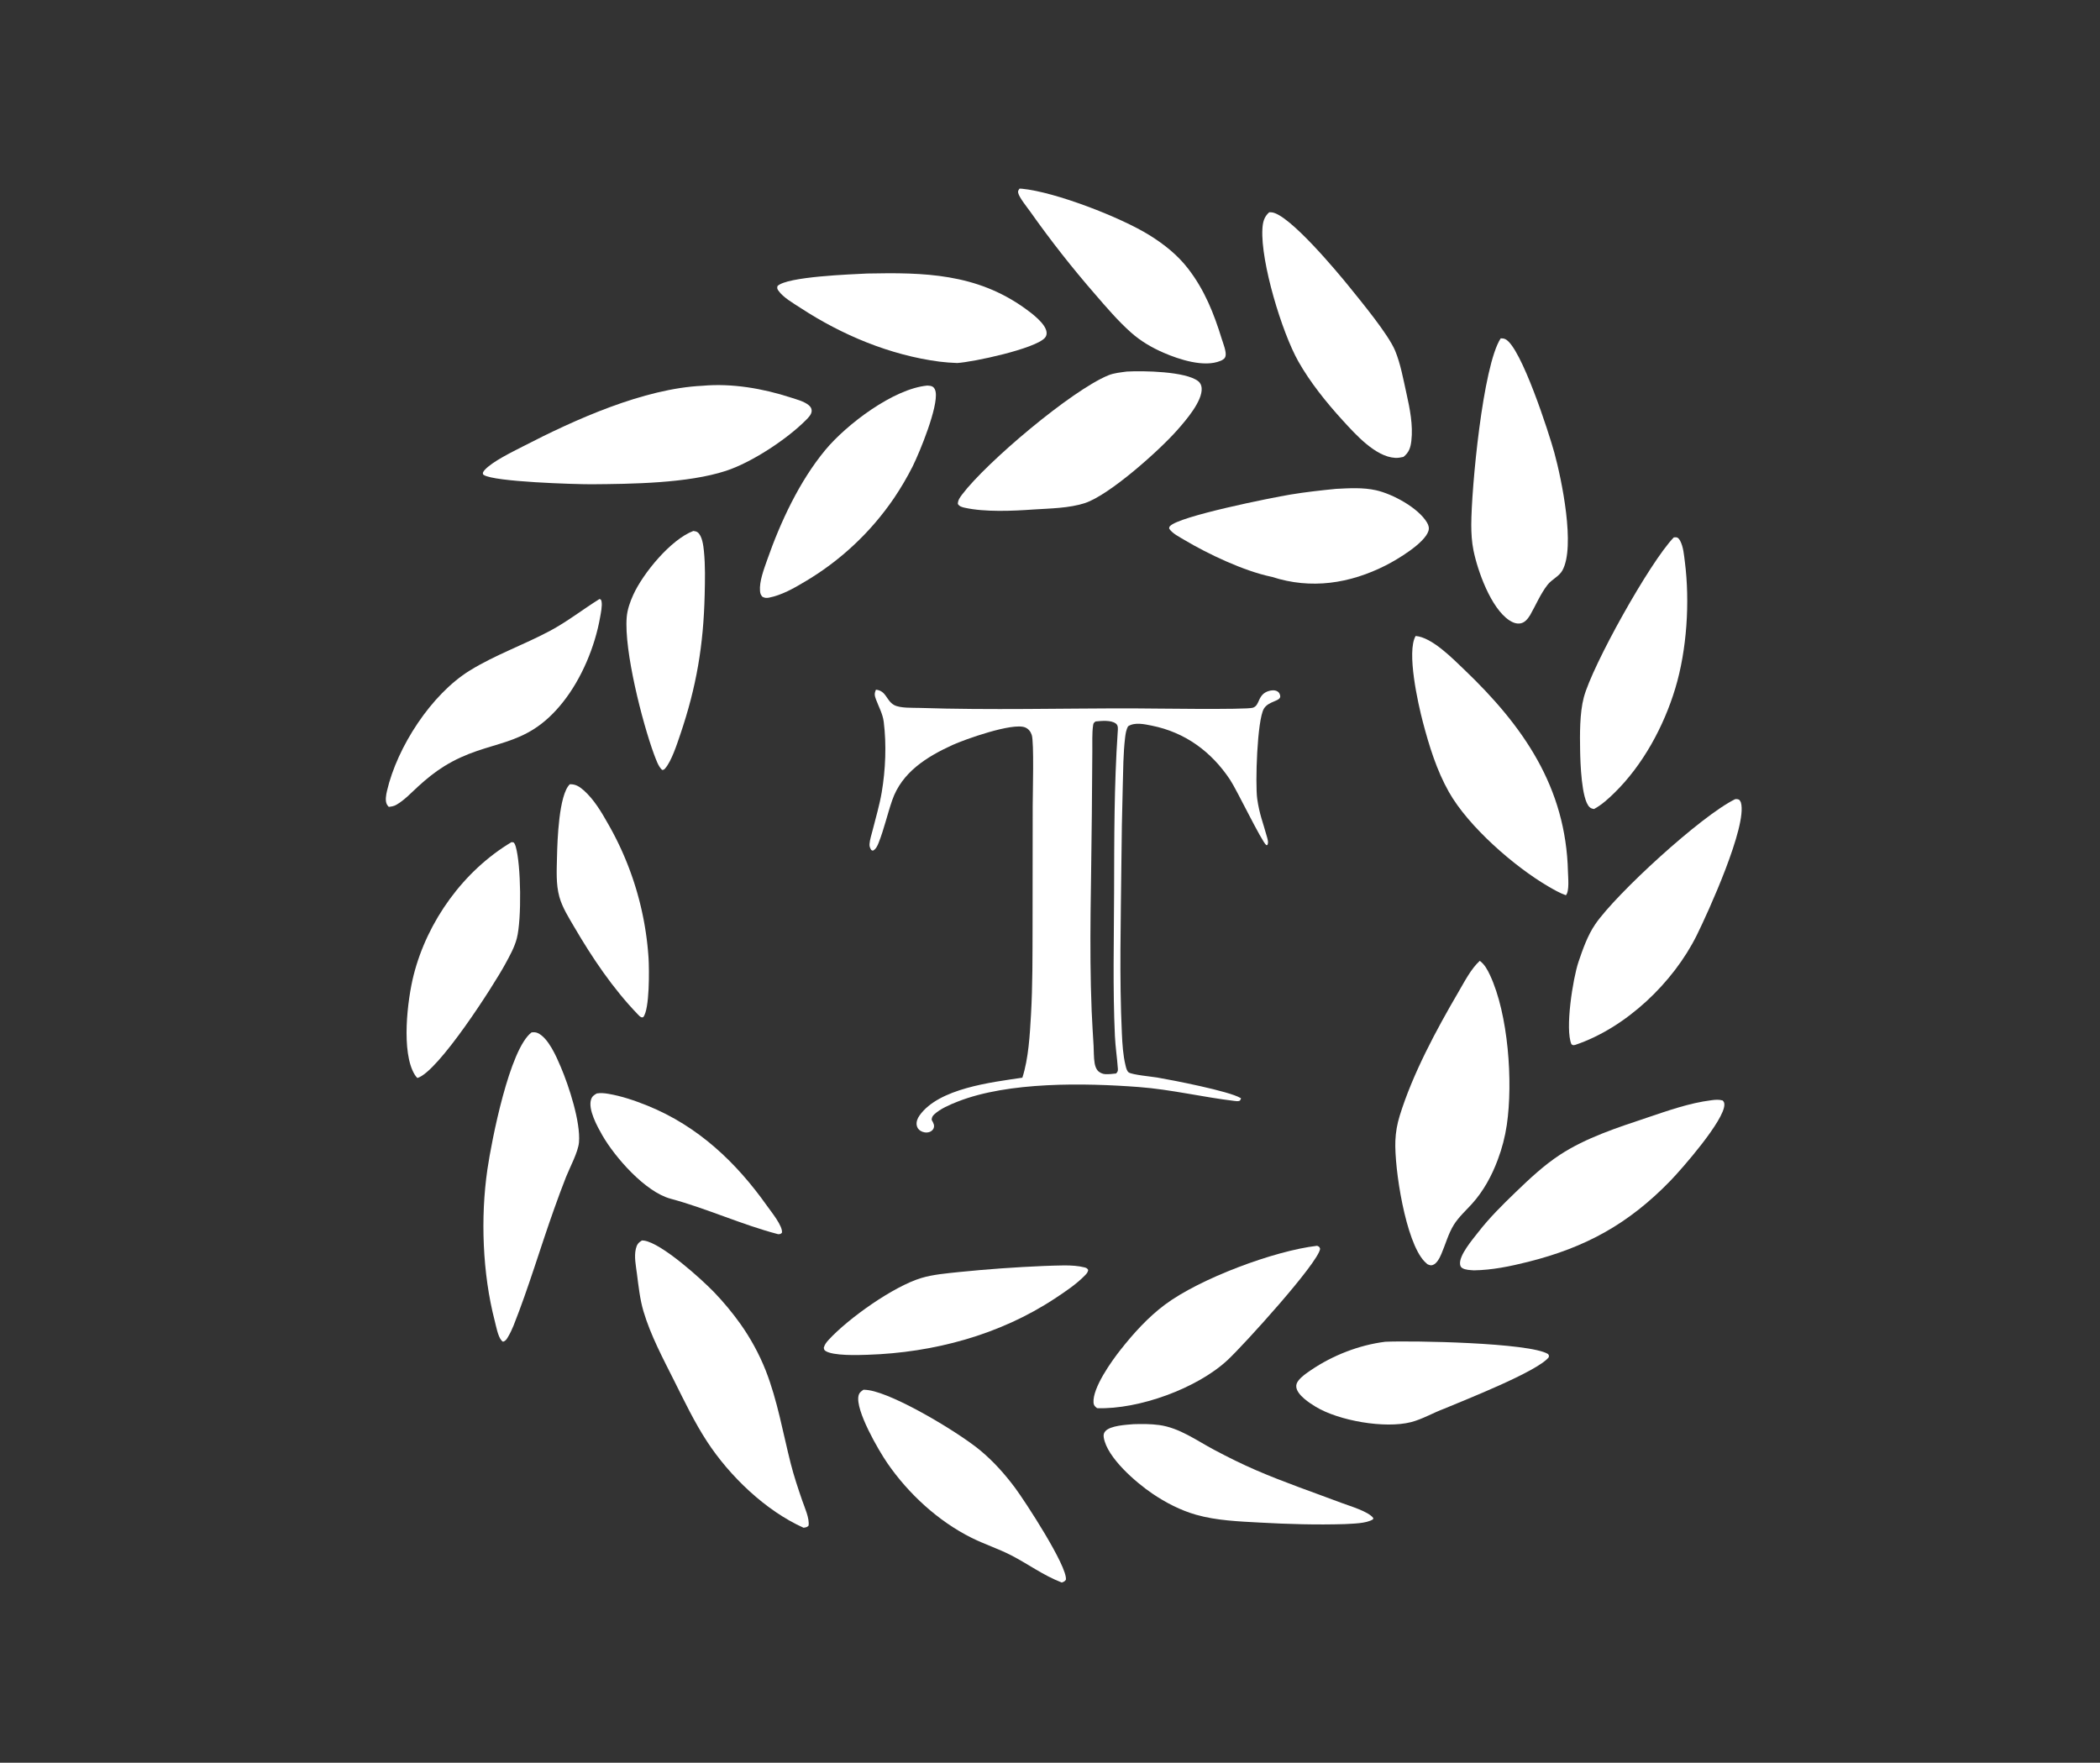 <?xml version="1.0" encoding="UTF-8"?> <svg xmlns="http://www.w3.org/2000/svg" width="299" height="251" viewBox="0 0 299 251" fill="none"><rect x="0" y="0" width="299" height="251" fill="#333333" stroke="none"/><path d="M84.977 155.698C85.52 155.614 86.055 155.658 86.594 155.749C88.488 156.068 90.412 156.72 92.194 157.442C99.375 160.353 104.805 165.48 109.231 171.735C109.787 172.522 111.492 174.61 111.334 175.533C111.121 175.747 111.097 175.719 110.792 175.741C105.572 174.376 100.667 172.087 95.462 170.685C91.873 169.718 87.547 164.79 85.739 161.623C85.045 160.407 83.707 157.988 84.155 156.568C84.301 156.105 84.575 155.922 84.977 155.698Z" fill="white"></path><path d="M81.131 111.674C81.957 111.641 82.517 112.014 83.121 112.547C84.557 113.814 85.657 115.664 86.585 117.32C86.69 117.502 86.793 117.685 86.895 117.869C86.996 118.053 87.097 118.237 87.196 118.422C87.296 118.607 87.393 118.793 87.49 118.98C87.587 119.166 87.682 119.353 87.776 119.541C87.87 119.729 87.962 119.917 88.053 120.107C88.145 120.296 88.234 120.485 88.323 120.676C88.411 120.867 88.499 121.058 88.584 121.249C88.67 121.441 88.754 121.633 88.838 121.826C88.921 122.019 89.002 122.213 89.082 122.407C89.163 122.601 89.242 122.796 89.319 122.991C89.397 123.186 89.473 123.382 89.547 123.578C89.622 123.774 89.695 123.971 89.767 124.169C89.839 124.366 89.909 124.564 89.979 124.762C90.048 124.96 90.115 125.159 90.181 125.359C90.248 125.558 90.312 125.758 90.376 125.958C90.439 126.158 90.501 126.359 90.562 126.56C90.622 126.761 90.681 126.963 90.739 127.165C90.796 127.367 90.853 127.569 90.907 127.772C90.962 127.974 91.015 128.178 91.067 128.382C91.119 128.585 91.169 128.789 91.218 128.993C91.267 129.197 91.315 129.402 91.361 129.607C91.407 129.812 91.451 130.017 91.494 130.223C91.537 130.428 91.579 130.634 91.619 130.84C91.659 131.046 91.698 131.253 91.735 131.459C91.772 131.666 91.808 131.873 91.842 132.08C91.876 132.288 91.909 132.495 91.94 132.703C91.972 132.91 92.001 133.118 92.03 133.326C92.058 133.534 92.085 133.743 92.11 133.951C92.135 134.16 92.159 134.368 92.182 134.577C92.204 134.786 92.225 134.995 92.244 135.204C92.264 135.414 92.281 135.623 92.298 135.832C92.314 136.042 92.329 136.251 92.343 136.461C92.431 137.945 92.52 143.78 91.571 144.849C91.29 144.892 91.298 144.856 91.061 144.69C90.978 144.609 90.897 144.527 90.816 144.443C87.257 140.755 84.328 136.39 81.749 131.979C80.966 130.64 80.067 129.222 79.647 127.719C79.134 125.89 79.267 123.848 79.309 121.965C79.359 119.67 79.57 113.168 81.131 111.674Z" fill="white"></path><path d="M98.722 75.604C98.918 75.639 99.144 75.662 99.31 75.784C99.988 76.28 100.152 77.723 100.23 78.52C100.43 80.549 100.38 82.637 100.333 84.672C100.166 91.836 99.169 97.796 96.852 104.604C96.396 105.944 95.612 108.383 94.706 109.418C94.541 109.605 94.505 109.619 94.271 109.634C93.689 109.093 93.395 108.099 93.107 107.374C91.453 102.851 88.84 92.654 89.231 87.892C89.322 86.783 89.712 85.694 90.17 84.687C91.571 81.611 95.519 76.808 98.722 75.604Z" fill="white"></path><path d="M161.385 202.794C162.61 202.758 163.834 202.751 165.05 202.917C167.944 203.314 170.367 205.119 172.899 206.461C174.833 207.486 176.77 208.452 178.778 209.322C182.803 211.064 187.003 212.499 191.109 214.043C192.254 214.473 194.814 215.216 195.525 216.148L195.496 216.339C194.518 216.966 192.591 216.946 191.452 217.023C187.427 217.145 183.433 217.027 179.416 216.806C176.382 216.64 173.233 216.525 170.296 215.69C168.076 215.059 165.969 213.966 164.065 212.674C161.795 211.135 157.619 207.578 157.156 204.693C157.102 204.35 157.136 204.076 157.37 203.804C158.075 202.985 160.368 202.882 161.385 202.794Z" fill="white"></path><path d="M148.59 180.268C150.366 180.228 152.699 180.023 154.412 180.469C154.691 180.542 154.794 180.593 154.939 180.838C154.889 181.155 154.727 181.35 154.509 181.575C153.27 182.857 151.673 183.921 150.186 184.903C142.319 190.093 132.923 192.606 123.557 192.911C122.199 192.965 118.608 193.077 117.539 192.367C117.324 192.225 117.341 192.139 117.292 191.902C117.424 191.441 117.665 191.132 117.985 190.784C120.793 187.728 127.19 183.18 131.175 181.981C132.869 181.472 134.777 181.321 136.533 181.132C140.544 180.725 144.562 180.437 148.59 180.268Z" fill="white"></path><path d="M197.233 191.058C200.944 190.884 217.798 191.17 220.417 192.808C220.564 193.037 220.56 193.016 220.502 193.282C218.848 195.32 208.634 199.322 205.659 200.576C204.079 201.156 202.526 202.088 200.908 202.502C197.18 203.457 190.635 202.314 187.335 200.317C186.433 199.772 184.712 198.652 184.57 197.525C184.525 197.167 184.647 196.882 184.857 196.604C185.313 196.001 186.034 195.518 186.654 195.097C189.748 192.994 193.521 191.521 197.233 191.058Z" fill="white"></path><path d="M72.829 119.915C72.931 119.911 73.044 119.947 73.144 119.966C73.297 120.147 73.361 120.31 73.426 120.533C74.187 123.143 74.284 130.864 73.591 133.596C73.26 134.895 72.548 136.15 71.91 137.324C70.313 140.261 62.419 152.619 59.425 153.502C59.281 153.357 59.16 153.206 59.053 153.032C57.086 149.842 58.013 142.327 58.894 138.851C60.841 131.164 66.014 123.979 72.829 119.915Z" fill="white"></path><path d="M122.95 197.886C123.211 197.897 123.47 197.917 123.728 197.959C127.52 198.569 136.525 203.999 139.555 206.515C141.429 208.071 143.052 209.884 144.507 211.832C145.903 213.703 152.035 223.084 151.762 224.951C151.562 225.217 151.477 225.226 151.175 225.342C148.482 224.294 146.467 222.752 143.97 221.465C142.149 220.528 140.17 219.891 138.331 218.974C133.593 216.613 129.368 212.723 126.369 208.382C125.075 206.508 121.76 200.791 122.238 198.738C122.336 198.313 122.607 198.112 122.95 197.886Z" fill="white"></path><path d="M187.514 177.395C187.545 177.405 187.579 177.409 187.609 177.423C187.861 177.539 187.875 177.585 187.959 177.832C187.674 179.856 177.113 191.491 174.797 193.653C170.464 197.696 162.138 200.715 156.212 200.515C156.196 200.504 156.179 200.494 156.163 200.482C155.891 200.266 155.724 200.105 155.697 199.737C155.541 197.607 158.301 193.77 159.564 192.175C161.426 189.822 163.451 187.58 165.863 185.776C170.815 182.073 181.397 178.106 187.514 177.395Z" fill="white"></path><path d="M145.164 26.858C145.306 26.859 145.328 26.857 145.491 26.872C150.259 27.327 159.59 30.956 163.651 33.482C165.746 34.786 167.657 36.298 169.17 38.262C171.52 41.313 172.842 44.642 173.96 48.278C174.143 48.873 174.663 50.136 174.484 50.742C174.385 51.072 174.225 51.129 173.96 51.303C173.894 51.333 173.828 51.362 173.761 51.39C171.437 52.353 167.897 51.189 165.715 50.246C163.999 49.503 162.428 48.587 161.028 47.342C159.19 45.707 157.563 43.797 155.956 41.94C154.316 40.056 152.725 38.133 151.183 36.169C149.64 34.205 148.148 32.203 146.707 30.164C146.27 29.549 145.129 28.148 144.975 27.483C144.905 27.177 145.004 27.103 145.164 26.858Z" fill="white"></path><path d="M85.361 85.292L85.544 85.375C85.602 85.485 85.618 85.501 85.646 85.641C85.77 86.263 85.557 87.246 85.449 87.868C84.717 92.069 82.811 96.639 80.138 99.999C74.663 106.882 69.739 105.076 63.226 109.12C61.894 109.947 60.7 110.923 59.544 111.978C58.566 112.871 57.572 113.947 56.419 114.605C56.079 114.8 55.738 114.85 55.354 114.893C55.264 114.794 55.17 114.695 55.104 114.577C54.804 114.034 54.967 113.197 55.099 112.625C56.551 106.351 61.417 98.858 66.892 95.477C70.471 93.267 74.562 91.825 78.282 89.845C80.77 88.52 82.974 86.777 85.361 85.292Z" fill="white"></path><path d="M123.464 38.948C131.584 38.778 139.007 38.944 145.916 43.898C146.871 44.583 148.864 46.057 149.01 47.286C149.046 47.588 148.981 47.871 148.776 48.103C147.386 49.673 138.556 51.555 136.285 51.691C135.434 51.662 134.585 51.596 133.74 51.492C126.719 50.57 119.872 47.704 113.97 43.841C112.964 43.183 111.503 42.363 110.822 41.373C110.65 41.122 110.63 41.022 110.7 40.732C112.051 39.375 121.211 39.066 123.464 38.948Z" fill="white"></path><path d="M132.038 54.902C132.281 54.913 132.607 54.937 132.812 55.075C133.056 55.24 133.172 55.534 133.22 55.812C133.59 57.951 130.984 64.306 129.951 66.397C129.556 67.18 129.137 67.95 128.692 68.706C128.248 69.462 127.781 70.204 127.29 70.931C127.083 71.234 126.872 71.534 126.657 71.832C126.442 72.129 126.223 72.424 126 72.716C125.777 73.007 125.55 73.295 125.318 73.581C125.088 73.866 124.853 74.148 124.614 74.427C124.375 74.705 124.132 74.981 123.886 75.253C123.639 75.525 123.389 75.794 123.136 76.059C122.882 76.324 122.624 76.586 122.363 76.843C122.102 77.101 121.837 77.356 121.569 77.606C121.301 77.858 121.03 78.105 120.755 78.347C120.48 78.591 120.202 78.83 119.92 79.066C119.639 79.302 119.354 79.533 119.066 79.761C118.778 79.989 118.487 80.212 118.193 80.432C117.899 80.652 117.602 80.868 117.302 81.079C117.002 81.29 116.699 81.498 116.393 81.701C116.087 81.904 115.779 82.103 115.468 82.298C115.157 82.493 114.843 82.683 114.526 82.869C112.981 83.796 111.28 84.746 109.496 85.102C109.129 85.169 108.882 85.157 108.546 84.973C108.317 84.709 108.242 84.51 108.212 84.161C108.094 82.797 108.773 81.035 109.217 79.766C111.117 74.334 113.816 68.531 117.509 64.075C120.502 60.464 127.197 55.353 132.038 54.902Z" fill="white"></path><path d="M238.317 76.521C238.473 76.513 238.673 76.483 238.82 76.552C238.999 76.635 239.14 76.851 239.229 77.021C239.683 77.887 239.769 79.035 239.892 79.998C240.619 85.683 240.188 92.527 238.525 98.031C236.891 103.444 233.919 108.93 229.858 112.903C228.997 113.745 228.031 114.626 226.964 115.198C226.688 115.151 226.512 115.11 226.305 114.909C225.165 113.799 225.01 108.574 224.98 106.913C224.938 104.591 224.909 101.554 225.501 99.312C226.703 94.772 234.9 80.052 238.317 76.521Z" fill="white"></path><path d="M190.213 69.612C192.102 69.515 194.061 69.392 195.919 69.808C198.271 70.336 201.925 72.292 203.183 74.415C203.405 74.791 203.515 75.178 203.382 75.606C202.837 77.358 198.928 79.685 197.33 80.496C192.183 83.108 186.663 83.954 181.108 82.146L180.964 82.117C177.113 81.305 172.004 78.897 168.621 76.877C167.924 76.46 166.921 75.967 166.468 75.273C166.481 75.092 166.453 75.07 166.581 74.923C167.813 73.51 181.076 70.863 183.745 70.42C185.893 70.064 188.048 69.829 190.213 69.612Z" fill="white"></path><path d="M75.687 147.006C75.99 146.98 76.258 146.966 76.542 147.091C78.076 147.767 79.228 150.482 79.843 151.925C81.008 154.655 82.68 159.786 82.436 162.658C82.319 164.052 81.125 166.248 80.587 167.607C80.004 169.096 79.446 170.594 78.914 172.102C76.937 177.625 75.284 183.312 73.118 188.759C72.887 189.329 72.631 189.868 72.315 190.397C72.128 190.711 71.982 190.957 71.616 191.051C71.498 190.974 71.496 190.982 71.387 190.856C70.892 190.285 70.624 188.791 70.435 188.062C68.698 181.368 68.397 173.355 69.397 166.513C69.998 162.403 72.546 149.349 75.687 147.006Z" fill="white"></path><path d="M180.713 30.225C180.854 30.226 180.922 30.222 181.053 30.235C183.543 30.475 190.469 38.799 192.106 40.829C193.844 42.985 197.669 47.6 198.637 49.93C199.42 51.813 199.81 54.048 200.256 56.037C200.739 58.199 201.209 60.549 200.951 62.768C200.837 63.754 200.608 64.436 199.821 65.062C199.423 65.154 199.049 65.217 198.639 65.195C195.836 65.044 192.973 61.826 191.192 59.879C188.875 57.343 186.535 54.441 184.847 51.445C182.508 47.293 179.492 37.324 179.74 32.639C179.792 31.658 179.962 30.892 180.713 30.225Z" fill="white"></path><path d="M247.051 113.797C247.3 113.771 247.414 113.784 247.642 113.889C247.745 114.021 247.834 114.143 247.88 114.307C248.803 117.6 243.192 129.938 241.58 133.185C238.232 139.931 231.518 146.351 224.274 148.789C223.976 148.841 223.989 148.86 223.742 148.692C222.809 146.552 223.947 139.335 224.749 136.964C225.365 135.144 226.047 133.196 227.139 131.599C230.094 127.282 242.196 116.168 247.051 113.797Z" fill="white"></path><path d="M160.433 52.908C162.783 52.778 168.818 52.873 170.603 54.28C170.908 54.52 171.064 54.874 171.093 55.254C171.238 57.119 168.792 59.906 167.657 61.2C165.122 64.09 157.969 70.492 154.468 71.636C152.234 72.367 149.501 72.398 147.158 72.547C144.209 72.761 140.224 72.937 137.353 72.298C136.97 72.213 136.594 72.111 136.38 71.76C136.374 71.242 136.681 70.819 136.983 70.419C140.469 65.808 152.541 55.609 157.798 53.445C158.617 53.108 159.559 53.032 160.433 52.908Z" fill="white"></path><path d="M213.669 48.179C213.918 48.176 214.122 48.19 214.348 48.304C216.601 49.44 220.558 61.718 221.307 64.453C222.35 68.268 224.344 77.854 222.448 81.237C221.969 82.091 220.957 82.49 220.349 83.264C219.34 84.552 218.671 86.17 217.86 87.591C217.524 88.112 217.143 88.641 216.493 88.763C215.92 88.87 215.35 88.633 214.881 88.319C212.265 86.568 210.395 81.311 209.797 78.381C209.553 77.182 209.48 75.935 209.482 74.714C209.493 69.596 211.113 52.088 213.669 48.179Z" fill="white"></path><path d="M201.559 90.559C203.87 90.743 206.799 93.743 208.438 95.307C216.892 103.378 222.968 112.089 223.248 124.158C223.266 124.941 223.475 126.928 222.951 127.475C222.101 127.18 221.273 126.702 220.497 126.251C215.596 123.399 209.06 117.679 206.295 112.774C204.55 109.68 203.494 106.246 202.593 102.828C201.898 100.188 200.248 92.812 201.559 90.559Z" fill="white"></path><path d="M243.662 156.668C244.2 156.593 244.748 156.547 245.274 156.701C245.451 156.89 245.51 157.008 245.516 157.274C245.565 159.482 239.452 166.466 237.795 168.171C231.87 174.27 225.784 177.625 217.539 179.688C215.028 180.317 212.456 180.85 209.859 180.889C209.346 180.85 208.649 180.843 208.207 180.569C208.005 180.444 207.926 180.283 207.891 180.053C207.69 178.78 209.69 176.467 210.479 175.449C212.072 173.396 213.911 171.579 215.778 169.778C217.752 167.875 219.819 165.929 222.123 164.424C225.835 161.997 230.292 160.563 234.468 159.163C237.451 158.162 240.526 157.061 243.662 156.668Z" fill="white"></path><path d="M91.398 176.634C91.529 176.637 91.581 176.635 91.703 176.653C94.21 177.021 99.853 182.117 101.681 184.01C102.348 184.705 102.988 185.422 103.603 186.162C104.218 186.902 104.806 187.663 105.367 188.445C105.552 188.705 105.734 188.967 105.912 189.233C106.09 189.499 106.263 189.767 106.433 190.038C106.603 190.308 106.768 190.582 106.929 190.858C107.091 191.133 107.248 191.411 107.401 191.692C107.554 191.972 107.702 192.255 107.847 192.54C107.991 192.825 108.131 193.113 108.267 193.402C108.402 193.691 108.534 193.982 108.661 194.275C108.787 194.569 108.91 194.864 109.028 195.161C110.701 199.446 111.455 203.945 112.581 208.385C113.034 210.171 113.614 211.899 114.212 213.641C114.544 214.608 115.293 216.23 115.121 217.253C114.877 217.497 114.742 217.479 114.41 217.541C109.011 215.122 103.889 210.199 100.661 205.252C98.875 202.517 97.452 199.53 95.991 196.614C94.399 193.436 92.635 190.148 91.62 186.726C91.107 184.994 90.916 183.136 90.683 181.348C90.538 180.23 90.268 178.936 90.532 177.82C90.672 177.231 90.881 176.941 91.398 176.634Z" fill="white"></path><path d="M100.036 54.93C104.188 54.552 108.649 55.319 112.583 56.605C113.408 56.875 114.431 57.124 115.122 57.675C115.382 57.882 115.569 58.142 115.568 58.49C115.566 59.013 115.091 59.475 114.747 59.821C112.043 62.541 107.043 65.845 103.356 67.048C97.905 68.826 89.95 68.912 84.192 68.957C81.796 68.957 70.391 68.617 68.881 67.631C68.735 67.535 68.771 67.481 68.751 67.324C68.812 67.178 68.881 67.06 68.989 66.941C70.105 65.705 72.953 64.345 74.477 63.557C81.856 59.742 91.663 55.319 100.036 54.93Z" fill="white"></path><path d="M210.691 136.818C211.36 137.296 211.792 138.094 212.135 138.826C214.756 144.4 215.438 154.063 214.541 160.18C214.478 160.604 214.404 161.026 214.319 161.446C214.233 161.866 214.136 162.283 214.029 162.698C213.921 163.113 213.802 163.524 213.672 163.933C213.542 164.341 213.402 164.746 213.25 165.147C212.413 167.406 211.2 169.637 209.573 171.427C208.69 172.399 207.7 173.286 206.997 174.406C206.224 175.636 205.802 177.225 205.219 178.564C204.976 179.122 204.601 179.916 203.987 180.132C203.697 180.234 203.489 180.124 203.229 180.01C203.089 179.889 202.954 179.762 202.823 179.63C200.124 176.841 198.517 166.359 198.673 162.445C198.722 161.204 198.929 160.049 199.295 158.864C201.134 152.907 204.512 146.626 207.653 141.258C208.514 139.787 209.428 137.974 210.691 136.818Z" fill="white"></path><path d="M124.721 98.208C126.203 98.361 126.176 99.767 127.3 100.389C128.161 100.865 129.938 100.77 130.948 100.803C140.986 101.131 151.264 100.854 161.324 100.868C163.721 100.872 177.458 101.089 178.389 100.775C178.918 100.596 179.071 100.13 179.282 99.668C179.574 99.031 179.912 98.637 180.598 98.41C181.015 98.272 181.535 98.223 181.922 98.475C182.126 98.608 182.223 98.826 182.271 99.056C182.444 99.88 180.643 99.768 179.955 100.911C178.987 102.518 178.707 111.646 179.004 113.75C179.312 115.937 179.85 117.186 180.401 119.204C180.498 119.559 180.639 119.987 180.441 120.329L180.296 120.34C179.609 119.802 176.121 112.504 175.127 111.013C172.459 107.008 168.721 104.272 163.98 103.325C162.943 103.118 161.557 102.801 160.622 103.419C160.343 103.901 160.258 104.489 160.193 105.036C159.924 107.303 159.923 109.644 159.86 111.923C159.757 115.649 159.69 119.375 159.662 123.102C159.587 131.099 159.363 139.175 159.734 147.166C159.803 148.672 159.896 150.24 160.253 151.707C160.33 152.024 160.442 152.537 160.725 152.715C161.261 153.053 163.999 153.305 164.76 153.433C166.886 153.793 175.052 155.379 176.621 156.348C176.65 156.366 176.679 156.385 176.707 156.403L176.542 156.727C176.272 156.844 176.033 156.797 175.753 156.764C171.189 156.218 166.752 155.135 162.146 154.786C154.419 154.201 143.587 154.009 136.342 156.865C135.249 157.295 133.891 157.872 133.021 158.679C132.763 158.918 132.674 159.11 132.649 159.455L132.702 159.553C132.903 159.928 133.103 160.263 132.915 160.69C132.805 160.938 132.564 161.118 132.31 161.198C131.895 161.329 131.416 161.248 131.051 161.018C130.767 160.839 130.58 160.565 130.523 160.232C130.436 159.724 130.639 159.241 130.928 158.833C133.675 154.958 141.182 154.113 145.565 153.456C146.448 150.719 146.631 147.335 146.794 144.478C147.033 140.281 147.004 136.093 147.018 131.89L147.037 114.746C147.036 113.006 147.248 105.653 146.897 104.636C146.732 104.158 146.433 103.775 145.957 103.579C144.176 102.845 137.27 105.326 135.612 106.086C131.933 107.771 128.406 109.965 127.026 113.967C126.341 115.954 125.878 118.037 125.106 119.995C124.937 120.422 124.718 120.94 124.273 121.133L124.053 121.039C123.883 120.769 123.779 120.522 123.802 120.194C123.848 119.54 124.093 118.833 124.251 118.197C124.693 116.426 125.233 114.636 125.538 112.835C126.084 109.608 126.233 106.035 125.827 102.784C125.687 101.657 125.12 100.655 124.727 99.604C124.518 99.044 124.467 98.762 124.721 98.208ZM155.982 102.731C155.74 102.932 155.688 102.944 155.64 103.265C155.465 104.434 155.546 105.812 155.526 107L155.457 115.916C155.391 125.253 155.053 134.64 155.433 143.97C155.5 145.62 155.611 147.264 155.705 148.912C155.751 149.725 155.719 150.589 155.856 151.391C155.919 151.756 156.039 152.147 156.282 152.434C156.534 152.729 156.978 152.936 157.365 152.953C157.877 152.974 158.409 152.922 158.916 152.857C159.122 152.607 159.188 152.525 159.165 152.196C159.056 150.627 158.814 149.085 158.741 147.505C158.43 140.723 158.608 133.863 158.625 127.073C158.644 119.448 158.625 111.84 159.14 104.229C159.168 103.815 159.25 103.303 158.87 103.024C158.161 102.502 156.819 102.651 155.982 102.731Z" fill="white"></path></svg> 